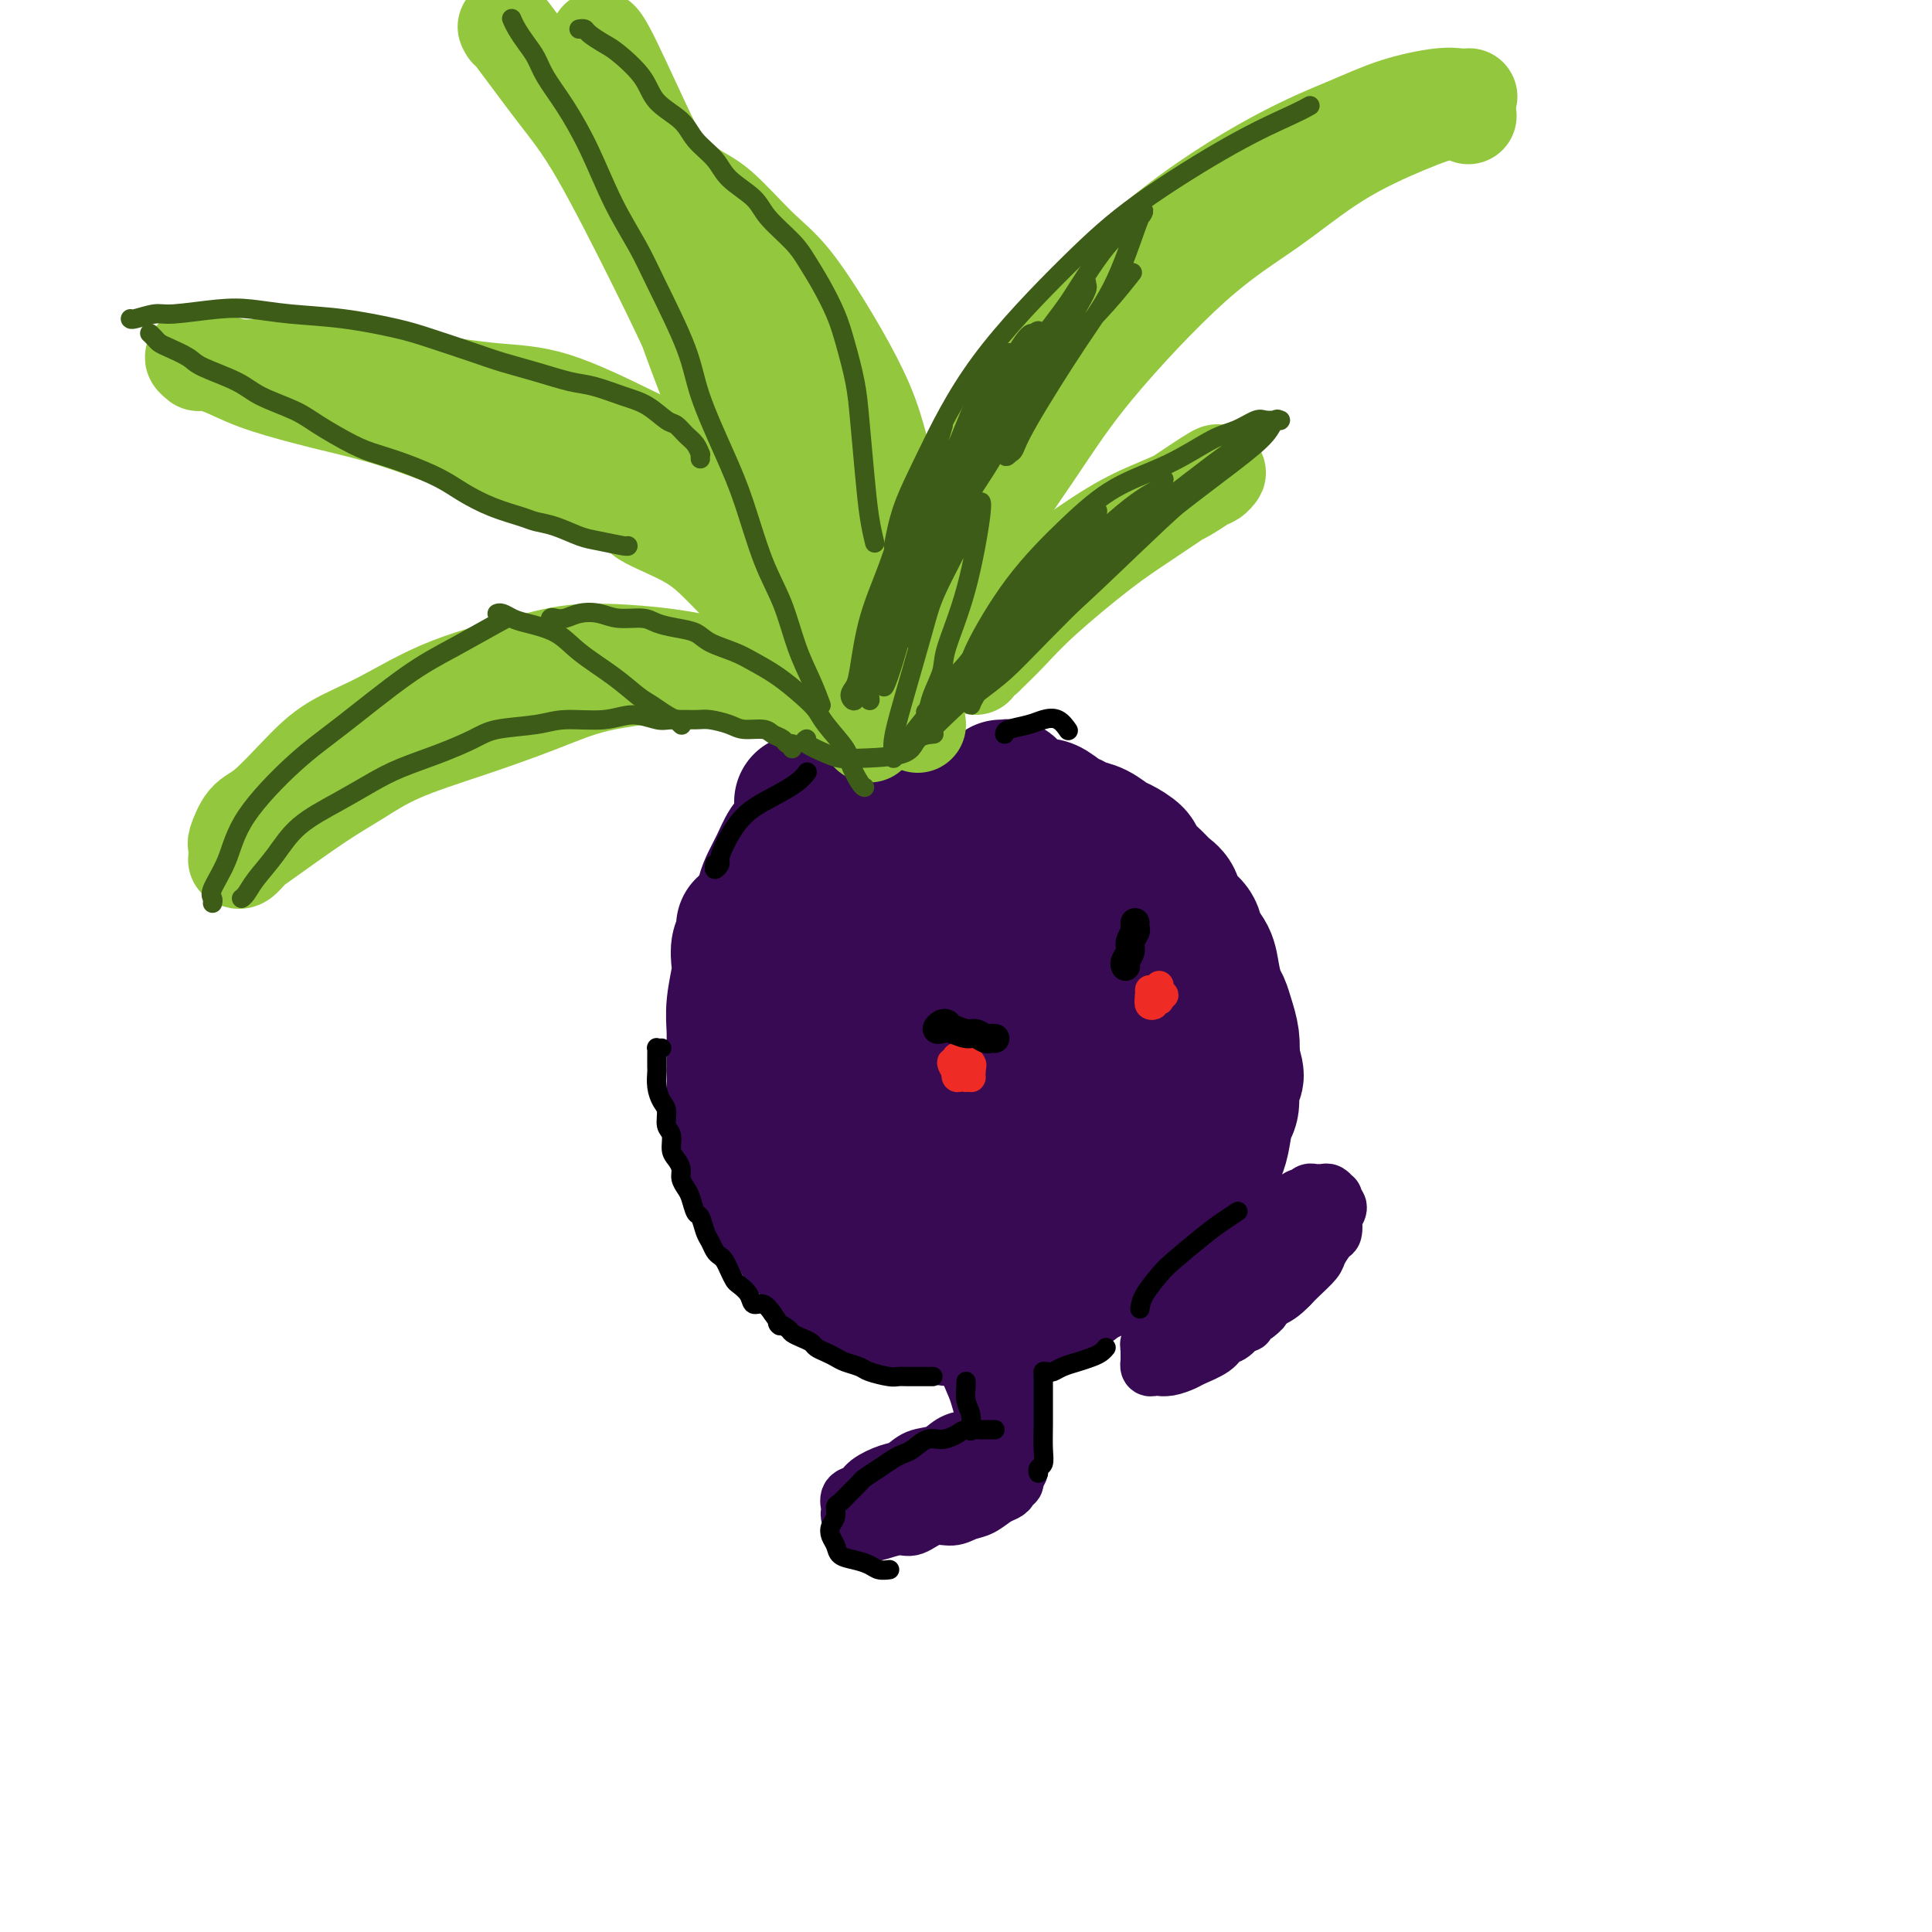 <svg viewBox='0 0 400 400' version='1.1' xmlns='http://www.w3.org/2000/svg' xmlns:xlink='http://www.w3.org/1999/xlink'><g fill='none' stroke='#370A53' stroke-width='28' stroke-linecap='round' stroke-linejoin='round'><path d='M166,166c0.008,0.213 0.016,0.425 0,1c-0.016,0.575 -0.056,1.512 0,2c0.056,0.488 0.207,0.529 0,1c-0.207,0.471 -0.772,1.374 -1,2c-0.228,0.626 -0.120,0.974 0,2c0.120,1.026 0.252,2.728 0,4c-0.252,1.272 -0.890,2.112 -1,3c-0.110,0.888 0.306,1.823 0,3c-0.306,1.177 -1.336,2.598 -2,4c-0.664,1.402 -0.962,2.787 -1,4c-0.038,1.213 0.186,2.255 0,3c-0.186,0.745 -0.781,1.194 -1,2c-0.219,0.806 -0.062,1.971 0,3c0.062,1.029 0.030,1.924 0,3c-0.030,1.076 -0.057,2.335 0,3c0.057,0.665 0.196,0.736 0,2c-0.196,1.264 -0.729,3.720 -1,5c-0.271,1.280 -0.281,1.384 0,2c0.281,0.616 0.853,1.744 1,3c0.147,1.256 -0.130,2.642 0,4c0.130,1.358 0.669,2.689 1,4c0.331,1.311 0.455,2.601 1,4c0.545,1.399 1.511,2.907 2,4c0.489,1.093 0.501,1.772 1,3c0.499,1.228 1.485,3.004 2,4c0.515,0.996 0.561,1.211 1,2c0.439,0.789 1.272,2.151 2,3c0.728,0.849 1.350,1.186 2,2c0.650,0.814 1.329,2.104 2,3c0.671,0.896 1.335,1.399 2,2c0.665,0.601 1.333,1.301 2,2'/><path d='M178,255c2.298,2.587 2.543,2.055 3,2c0.457,-0.055 1.126,0.367 2,1c0.874,0.633 1.953,1.476 3,2c1.047,0.524 2.063,0.729 3,1c0.937,0.271 1.794,0.609 3,1c1.206,0.391 2.759,0.834 4,1c1.241,0.166 2.170,0.055 3,0c0.830,-0.055 1.561,-0.055 3,0c1.439,0.055 3.586,0.167 5,0c1.414,-0.167 2.096,-0.611 3,-1c0.904,-0.389 2.032,-0.723 3,-1c0.968,-0.277 1.777,-0.496 3,-1c1.223,-0.504 2.861,-1.294 4,-2c1.139,-0.706 1.781,-1.328 3,-2c1.219,-0.672 3.017,-1.396 4,-2c0.983,-0.604 1.152,-1.090 2,-2c0.848,-0.910 2.375,-2.243 3,-3c0.625,-0.757 0.350,-0.938 1,-2c0.650,-1.062 2.227,-3.006 3,-4c0.773,-0.994 0.743,-1.040 1,-2c0.257,-0.960 0.801,-2.834 1,-4c0.199,-1.166 0.054,-1.622 0,-3c-0.054,-1.378 -0.017,-3.677 0,-5c0.017,-1.323 0.016,-1.669 0,-3c-0.016,-1.331 -0.045,-3.646 0,-5c0.045,-1.354 0.164,-1.748 0,-3c-0.164,-1.252 -0.610,-3.363 -1,-5c-0.390,-1.637 -0.723,-2.800 -1,-4c-0.277,-1.200 -0.498,-2.439 -1,-4c-0.502,-1.561 -1.286,-3.446 -2,-5c-0.714,-1.554 -1.357,-2.777 -2,-4'/><path d='M231,196c-1.154,-3.943 -0.537,-2.802 -1,-3c-0.463,-0.198 -2.004,-1.737 -3,-3c-0.996,-1.263 -1.445,-2.251 -2,-3c-0.555,-0.749 -1.216,-1.260 -2,-2c-0.784,-0.740 -1.693,-1.711 -3,-3c-1.307,-1.289 -3.013,-2.898 -4,-4c-0.987,-1.102 -1.254,-1.699 -2,-2c-0.746,-0.301 -1.972,-0.307 -3,-1c-1.028,-0.693 -1.857,-2.072 -3,-3c-1.143,-0.928 -2.599,-1.405 -4,-2c-1.401,-0.595 -2.746,-1.308 -4,-2c-1.254,-0.692 -2.418,-1.364 -4,-2c-1.582,-0.636 -3.582,-1.237 -5,-2c-1.418,-0.763 -2.253,-1.687 -3,-2c-0.747,-0.313 -1.405,-0.015 -2,0c-0.595,0.015 -1.126,-0.253 -2,0c-0.874,0.253 -2.092,1.025 -3,2c-0.908,0.975 -1.505,2.151 -2,5c-0.495,2.849 -0.889,7.370 -1,12c-0.111,4.630 0.060,9.370 1,16c0.940,6.630 2.649,15.152 4,21c1.351,5.848 2.343,9.023 4,13c1.657,3.977 3.980,8.757 6,12c2.020,3.243 3.737,4.949 5,6c1.263,1.051 2.071,1.446 3,2c0.929,0.554 1.979,1.268 3,1c1.021,-0.268 2.014,-1.519 3,-3c0.986,-1.481 1.965,-3.191 2,-8c0.035,-4.809 -0.875,-12.718 -2,-19c-1.125,-6.282 -2.464,-10.938 -4,-16c-1.536,-5.062 -3.268,-10.531 -5,-16'/><path d='M198,190c-1.982,-9.054 -1.438,-6.190 -2,-6c-0.562,0.190 -2.229,-2.295 -3,-3c-0.771,-0.705 -0.646,0.369 -1,1c-0.354,0.631 -1.189,0.818 -2,4c-0.811,3.182 -1.600,9.361 0,18c1.600,8.639 5.587,19.740 7,24c1.413,4.260 0.252,1.679 1,2c0.748,0.321 3.404,3.543 5,5c1.596,1.457 2.133,1.148 3,1c0.867,-0.148 2.065,-0.134 3,-1c0.935,-0.866 1.607,-2.612 2,-5c0.393,-2.388 0.506,-5.418 0,-10c-0.506,-4.582 -1.631,-10.716 -3,-16c-1.369,-5.284 -2.984,-9.717 -4,-12c-1.016,-2.283 -1.435,-2.416 -2,-3c-0.565,-0.584 -1.275,-1.621 -2,-2c-0.725,-0.379 -1.464,-0.102 -2,0c-0.536,0.102 -0.867,0.029 -1,0c-0.133,-0.029 -0.066,-0.015 0,0'/><path d='M173,166c-0.368,-0.083 -0.735,-0.166 -1,0c-0.265,0.166 -0.427,0.581 -1,1c-0.573,0.419 -1.557,0.842 -2,1c-0.443,0.158 -0.346,0.052 -1,1c-0.654,0.948 -2.059,2.952 -3,4c-0.941,1.048 -1.418,1.141 -2,2c-0.582,0.859 -1.270,2.485 -2,4c-0.730,1.515 -1.501,2.917 -2,4c-0.499,1.083 -0.725,1.845 -1,3c-0.275,1.155 -0.600,2.703 -1,4c-0.400,1.297 -0.877,2.344 -1,3c-0.123,0.656 0.107,0.922 0,2c-0.107,1.078 -0.550,2.967 -1,4c-0.450,1.033 -0.905,1.210 -1,2c-0.095,0.790 0.171,2.194 0,3c-0.171,0.806 -0.778,1.015 -1,2c-0.222,0.985 -0.059,2.747 0,4c0.059,1.253 0.015,1.996 0,3c-0.015,1.004 -0.000,2.268 0,3c0.000,0.732 -0.015,0.932 0,2c0.015,1.068 0.059,3.003 0,4c-0.059,0.997 -0.222,1.057 0,2c0.222,0.943 0.828,2.770 1,4c0.172,1.230 -0.092,1.864 0,3c0.092,1.136 0.539,2.773 1,4c0.461,1.227 0.935,2.044 1,3c0.065,0.956 -0.281,2.052 0,3c0.281,0.948 1.189,1.749 2,3c0.811,1.251 1.526,2.952 2,4c0.474,1.048 0.707,1.442 1,2c0.293,0.558 0.647,1.279 1,2'/><path d='M162,252c1.303,1.997 1.559,1.490 2,2c0.441,0.510 1.065,2.038 2,3c0.935,0.962 2.179,1.357 3,2c0.821,0.643 1.219,1.534 2,2c0.781,0.466 1.945,0.506 3,1c1.055,0.494 2.000,1.443 3,2c1.000,0.557 2.056,0.724 3,1c0.944,0.276 1.778,0.662 3,1c1.222,0.338 2.834,0.626 4,1c1.166,0.374 1.887,0.832 3,1c1.113,0.168 2.618,0.046 4,0c1.382,-0.046 2.641,-0.015 4,0c1.359,0.015 2.817,0.015 4,0c1.183,-0.015 2.091,-0.045 3,0c0.909,0.045 1.818,0.163 3,0c1.182,-0.163 2.636,-0.608 4,-1c1.364,-0.392 2.637,-0.732 4,-1c1.363,-0.268 2.816,-0.466 4,-1c1.184,-0.534 2.098,-1.406 3,-2c0.902,-0.594 1.793,-0.912 3,-2c1.207,-1.088 2.732,-2.946 4,-4c1.268,-1.054 2.279,-1.303 3,-2c0.721,-0.697 1.151,-1.842 2,-3c0.849,-1.158 2.115,-2.330 3,-3c0.885,-0.670 1.389,-0.839 2,-2c0.611,-1.161 1.330,-3.314 2,-5c0.670,-1.686 1.293,-2.905 2,-4c0.707,-1.095 1.499,-2.067 2,-3c0.501,-0.933 0.712,-1.828 1,-3c0.288,-1.172 0.654,-2.621 1,-4c0.346,-1.379 0.673,-2.690 1,-4'/><path d='M249,224c1.379,-4.334 0.328,-3.668 0,-4c-0.328,-0.332 0.067,-1.661 0,-3c-0.067,-1.339 -0.594,-2.688 -1,-4c-0.406,-1.312 -0.689,-2.586 -1,-4c-0.311,-1.414 -0.650,-2.967 -1,-4c-0.350,-1.033 -0.710,-1.547 -1,-3c-0.290,-1.453 -0.510,-3.845 -1,-5c-0.490,-1.155 -1.249,-1.073 -2,-2c-0.751,-0.927 -1.495,-2.862 -2,-4c-0.505,-1.138 -0.772,-1.477 -1,-2c-0.228,-0.523 -0.418,-1.229 -1,-2c-0.582,-0.771 -1.556,-1.607 -2,-2c-0.444,-0.393 -0.359,-0.342 -1,-1c-0.641,-0.658 -2.007,-2.025 -3,-3c-0.993,-0.975 -1.613,-1.556 -2,-2c-0.387,-0.444 -0.540,-0.749 -1,-1c-0.460,-0.251 -1.225,-0.449 -2,-1c-0.775,-0.551 -1.558,-1.457 -2,-2c-0.442,-0.543 -0.542,-0.723 -1,-1c-0.458,-0.277 -1.273,-0.651 -2,-1c-0.727,-0.349 -1.364,-0.672 -2,-1c-0.636,-0.328 -1.271,-0.662 -2,-1c-0.729,-0.338 -1.553,-0.679 -2,-1c-0.447,-0.321 -0.516,-0.622 -1,-1c-0.484,-0.378 -1.384,-0.833 -2,-1c-0.616,-0.167 -0.949,-0.045 -1,0c-0.051,0.045 0.178,0.012 0,0c-0.178,-0.012 -0.765,-0.003 -1,0c-0.235,0.003 -0.117,0.002 0,0'/><path d='M208,163c-0.504,-0.009 -1.007,-0.017 -1,0c0.007,0.017 0.526,0.060 1,0c0.474,-0.060 0.903,-0.224 1,0c0.097,0.224 -0.140,0.835 0,1c0.140,0.165 0.655,-0.115 1,0c0.345,0.115 0.519,0.626 1,1c0.481,0.374 1.270,0.611 2,1c0.730,0.389 1.402,0.931 2,1c0.598,0.069 1.121,-0.333 2,0c0.879,0.333 2.112,1.403 3,2c0.888,0.597 1.430,0.722 2,1c0.570,0.278 1.169,0.708 2,1c0.831,0.292 1.894,0.447 3,1c1.106,0.553 2.254,1.503 3,2c0.746,0.497 1.092,0.542 2,1c0.908,0.458 2.380,1.329 3,2c0.620,0.671 0.387,1.141 1,2c0.613,0.859 2.070,2.106 3,3c0.930,0.894 1.333,1.436 2,2c0.667,0.564 1.597,1.150 2,2c0.403,0.850 0.279,1.962 1,3c0.721,1.038 2.287,2.001 3,3c0.713,0.999 0.572,2.035 1,3c0.428,0.965 1.424,1.860 2,3c0.576,1.140 0.732,2.524 1,4c0.268,1.476 0.646,3.045 1,4c0.354,0.955 0.682,1.297 1,2c0.318,0.703 0.624,1.766 1,3c0.376,1.234 0.822,2.638 1,4c0.178,1.362 0.089,2.681 0,4'/><path d='M255,219c1.844,5.738 0.452,3.582 0,4c-0.452,0.418 0.034,3.408 0,5c-0.034,1.592 -0.590,1.784 -1,3c-0.410,1.216 -0.674,3.454 -1,5c-0.326,1.546 -0.714,2.400 -1,3c-0.286,0.600 -0.470,0.947 -1,2c-0.530,1.053 -1.405,2.814 -2,4c-0.595,1.186 -0.910,1.798 -2,3c-1.090,1.202 -2.956,2.993 -4,4c-1.044,1.007 -1.264,1.228 -2,2c-0.736,0.772 -1.986,2.093 -3,3c-1.014,0.907 -1.793,1.399 -3,2c-1.207,0.601 -2.844,1.312 -4,2c-1.156,0.688 -1.832,1.354 -3,2c-1.168,0.646 -2.828,1.272 -4,2c-1.172,0.728 -1.857,1.558 -3,2c-1.143,0.442 -2.744,0.495 -4,1c-1.256,0.505 -2.166,1.461 -3,2c-0.834,0.539 -1.590,0.663 -3,1c-1.410,0.337 -3.474,0.889 -5,1c-1.526,0.111 -2.516,-0.220 -4,0c-1.484,0.220 -3.463,0.991 -5,1c-1.537,0.009 -2.631,-0.745 -4,-1c-1.369,-0.255 -3.011,-0.011 -4,0c-0.989,0.011 -1.324,-0.213 -3,-1c-1.676,-0.787 -4.693,-2.139 -6,-3c-1.307,-0.861 -0.906,-1.231 -2,-2c-1.094,-0.769 -3.685,-1.938 -5,-3c-1.315,-1.062 -1.354,-2.017 -2,-3c-0.646,-0.983 -1.899,-1.995 -3,-3c-1.101,-1.005 -2.051,-2.002 -3,-3'/><path d='M165,254c-4.275,-3.604 -2.962,-3.615 -3,-4c-0.038,-0.385 -1.428,-1.145 -2,-2c-0.572,-0.855 -0.325,-1.806 -1,-3c-0.675,-1.194 -2.272,-2.631 -3,-4c-0.728,-1.369 -0.587,-2.672 -1,-4c-0.413,-1.328 -1.379,-2.683 -2,-4c-0.621,-1.317 -0.898,-2.595 -1,-4c-0.102,-1.405 -0.028,-2.936 0,-4c0.028,-1.064 0.011,-1.661 0,-3c-0.011,-1.339 -0.017,-3.422 0,-5c0.017,-1.578 0.056,-2.653 0,-4c-0.056,-1.347 -0.207,-2.965 0,-5c0.207,-2.035 0.774,-4.486 1,-6c0.226,-1.514 0.113,-2.090 0,-3c-0.113,-0.910 -0.226,-2.153 0,-3c0.226,-0.847 0.793,-1.299 1,-2c0.207,-0.701 0.056,-1.650 0,-2c-0.056,-0.350 -0.016,-0.100 0,0c0.016,0.100 0.008,0.050 0,0'/></g>
<g fill='none' stroke='#370A53' stroke-width='12' stroke-linecap='round' stroke-linejoin='round'><path d='M198,275c0.640,2.455 1.281,4.909 2,7c0.719,2.091 1.517,3.818 2,5c0.483,1.182 0.652,1.820 1,3c0.348,1.180 0.877,2.904 1,4c0.123,1.096 -0.159,1.564 0,2c0.159,0.436 0.760,0.839 1,1c0.240,0.161 0.120,0.081 0,0'/><path d='M204,299c-0.350,-0.427 -0.701,-0.853 -1,-1c-0.299,-0.147 -0.548,-0.013 -1,0c-0.452,0.013 -1.107,-0.095 -2,0c-0.893,0.095 -2.023,0.392 -3,1c-0.977,0.608 -1.802,1.528 -3,2c-1.198,0.472 -2.767,0.498 -4,1c-1.233,0.502 -2.128,1.481 -3,2c-0.872,0.519 -1.722,0.576 -3,1c-1.278,0.424 -2.983,1.213 -4,2c-1.017,0.787 -1.345,1.572 -2,2c-0.655,0.428 -1.636,0.501 -2,1c-0.364,0.499 -0.109,1.425 0,2c0.109,0.575 0.074,0.799 0,1c-0.074,0.201 -0.188,0.381 0,1c0.188,0.619 0.676,1.678 1,2c0.324,0.322 0.484,-0.094 1,0c0.516,0.094 1.390,0.697 2,1c0.610,0.303 0.957,0.306 2,0c1.043,-0.306 2.782,-0.923 4,-1c1.218,-0.077 1.915,0.384 3,0c1.085,-0.384 2.559,-1.612 4,-2c1.441,-0.388 2.848,0.065 4,0c1.152,-0.065 2.050,-0.647 3,-1c0.950,-0.353 1.952,-0.477 3,-1c1.048,-0.523 2.141,-1.446 3,-2c0.859,-0.554 1.484,-0.740 2,-1c0.516,-0.260 0.923,-0.595 1,-1c0.077,-0.405 -0.175,-0.882 0,-1c0.175,-0.118 0.778,0.122 1,0c0.222,-0.122 0.063,-0.606 0,-1c-0.063,-0.394 -0.032,-0.697 0,-1'/><path d='M210,305c1.997,-1.327 0.490,-0.145 0,0c-0.490,0.145 0.036,-0.747 0,-1c-0.036,-0.253 -0.635,0.131 -1,0c-0.365,-0.131 -0.495,-0.778 -1,-1c-0.505,-0.222 -1.386,-0.018 -2,0c-0.614,0.018 -0.961,-0.149 -2,0c-1.039,0.149 -2.769,0.614 -4,1c-1.231,0.386 -1.962,0.692 -3,1c-1.038,0.308 -2.383,0.618 -3,1c-0.617,0.382 -0.506,0.834 -1,1c-0.494,0.166 -1.595,0.045 -2,0c-0.405,-0.045 -0.116,-0.013 0,0c0.116,0.013 0.058,0.006 0,0'/><path d='M210,280c0.030,-0.538 0.061,-1.077 0,-1c-0.061,0.077 -0.212,0.769 0,1c0.212,0.231 0.789,-0.000 1,1c0.211,1.000 0.057,3.232 0,5c-0.057,1.768 -0.015,3.074 0,4c0.015,0.926 0.004,1.472 0,2c-0.004,0.528 -0.001,1.037 0,2c0.001,0.963 0.000,2.379 0,3c-0.000,0.621 -0.000,0.447 0,1c0.000,0.553 0.001,1.834 0,2c-0.001,0.166 -0.004,-0.782 0,-2c0.004,-1.218 0.015,-2.708 0,-4c-0.015,-1.292 -0.057,-2.388 0,-4c0.057,-1.612 0.212,-3.741 0,-5c-0.212,-1.259 -0.790,-1.650 -1,-2c-0.210,-0.350 -0.053,-0.661 0,-1c0.053,-0.339 0.000,-0.707 0,1c-0.000,1.707 0.051,5.488 0,8c-0.051,2.512 -0.206,3.753 0,5c0.206,1.247 0.773,2.499 1,3c0.227,0.501 0.113,0.250 0,0'/><path d='M241,273c-0.071,0.607 -0.141,1.215 0,1c0.141,-0.215 0.494,-1.251 1,-2c0.506,-0.749 1.164,-1.210 2,-2c0.836,-0.790 1.851,-1.907 3,-3c1.149,-1.093 2.432,-2.161 4,-4c1.568,-1.839 3.422,-4.448 5,-6c1.578,-1.552 2.881,-2.047 4,-3c1.119,-0.953 2.054,-2.364 3,-3c0.946,-0.636 1.903,-0.496 3,-1c1.097,-0.504 2.335,-1.652 3,-2c0.665,-0.348 0.755,0.103 1,0c0.245,-0.103 0.643,-0.761 1,-1c0.357,-0.239 0.674,-0.060 1,0c0.326,0.060 0.662,0.001 1,0c0.338,-0.001 0.678,0.056 1,0c0.322,-0.056 0.627,-0.223 1,0c0.373,0.223 0.814,0.837 1,1c0.186,0.163 0.116,-0.126 0,0c-0.116,0.126 -0.279,0.668 0,1c0.279,0.332 1.001,0.454 1,1c-0.001,0.546 -0.726,1.515 -1,2c-0.274,0.485 -0.099,0.485 0,1c0.099,0.515 0.122,1.545 0,2c-0.122,0.455 -0.389,0.335 -1,1c-0.611,0.665 -1.566,2.117 -2,3c-0.434,0.883 -0.348,1.199 -1,2c-0.652,0.801 -2.044,2.086 -3,3c-0.956,0.914 -1.478,1.457 -2,2'/><path d='M267,266c-2.000,2.131 -3.001,2.459 -4,3c-0.999,0.541 -1.996,1.296 -3,2c-1.004,0.704 -2.014,1.355 -3,2c-0.986,0.645 -1.948,1.282 -3,2c-1.052,0.718 -2.195,1.517 -3,2c-0.805,0.483 -1.272,0.651 -2,1c-0.728,0.349 -1.715,0.879 -2,1c-0.285,0.121 0.134,-0.168 0,0c-0.134,0.168 -0.821,0.791 -1,1c-0.179,0.209 0.149,0.002 0,0c-0.149,-0.002 -0.777,0.200 -1,0c-0.223,-0.200 -0.042,-0.804 0,-1c0.042,-0.196 -0.055,0.014 0,0c0.055,-0.014 0.262,-0.251 1,-1c0.738,-0.749 2.006,-2.009 3,-3c0.994,-0.991 1.712,-1.712 2,-2c0.288,-0.288 0.144,-0.144 0,0'/><path d='M259,266c0.311,-0.414 0.623,-0.829 1,-1c0.377,-0.171 0.820,-0.100 1,0c0.180,0.100 0.098,0.227 0,0c-0.098,-0.227 -0.211,-0.808 0,-1c0.211,-0.192 0.745,0.007 1,0c0.255,-0.007 0.230,-0.219 0,0c-0.230,0.219 -0.666,0.871 -1,1c-0.334,0.129 -0.565,-0.263 -1,0c-0.435,0.263 -1.075,1.183 -2,2c-0.925,0.817 -2.137,1.533 -3,2c-0.863,0.467 -1.379,0.684 -2,1c-0.621,0.316 -1.347,0.729 -2,1c-0.653,0.271 -1.233,0.398 -2,1c-0.767,0.602 -1.721,1.677 -2,2c-0.279,0.323 0.117,-0.106 0,0c-0.117,0.106 -0.748,0.747 -1,1c-0.252,0.253 -0.124,0.120 0,0c0.124,-0.120 0.246,-0.225 0,0c-0.246,0.225 -0.858,0.781 -1,1c-0.142,0.219 0.186,0.101 0,0c-0.186,-0.101 -0.887,-0.184 -1,0c-0.113,0.184 0.361,0.637 0,1c-0.361,0.363 -1.559,0.636 -2,1c-0.441,0.364 -0.126,0.818 0,1c0.126,0.182 0.063,0.091 0,0'/><path d='M242,279c-3.165,2.543 -1.576,1.399 -1,1c0.576,-0.399 0.139,-0.053 0,0c-0.139,0.053 0.018,-0.186 0,0c-0.018,0.186 -0.213,0.797 0,1c0.213,0.203 0.832,-0.001 1,0c0.168,0.001 -0.115,0.206 0,0c0.115,-0.206 0.628,-0.822 1,-1c0.372,-0.178 0.602,0.081 1,0c0.398,-0.081 0.964,-0.501 2,-1c1.036,-0.499 2.542,-1.077 4,-2c1.458,-0.923 2.870,-2.190 4,-3c1.130,-0.810 1.980,-1.161 3,-2c1.020,-0.839 2.209,-2.165 3,-3c0.791,-0.835 1.182,-1.179 2,-2c0.818,-0.821 2.061,-2.119 3,-3c0.939,-0.881 1.572,-1.345 2,-2c0.428,-0.655 0.652,-1.500 1,-2c0.348,-0.500 0.822,-0.656 1,-1c0.178,-0.344 0.061,-0.878 0,-1c-0.061,-0.122 -0.065,0.166 0,0c0.065,-0.166 0.199,-0.788 0,-1c-0.199,-0.212 -0.732,-0.015 -1,0c-0.268,0.015 -0.270,-0.152 -1,0c-0.730,0.152 -2.189,0.622 -3,1c-0.811,0.378 -0.973,0.665 -2,1c-1.027,0.335 -2.919,0.720 -4,1c-1.081,0.280 -1.350,0.456 -2,1c-0.650,0.544 -1.679,1.455 -3,2c-1.321,0.545 -2.933,0.724 -4,1c-1.067,0.276 -1.591,0.650 -2,1c-0.409,0.350 -0.705,0.675 -1,1'/><path d='M246,266c-3.962,1.484 -2.367,1.693 -2,2c0.367,0.307 -0.493,0.711 -1,1c-0.507,0.289 -0.662,0.462 -1,1c-0.338,0.538 -0.860,1.439 -1,2c-0.140,0.561 0.102,0.780 0,1c-0.102,0.220 -0.549,0.441 -1,1c-0.451,0.559 -0.905,1.455 -1,2c-0.095,0.545 0.171,0.737 0,1c-0.171,0.263 -0.778,0.596 -1,1c-0.222,0.404 -0.060,0.878 0,1c0.060,0.122 0.016,-0.107 0,0c-0.016,0.107 -0.004,0.549 0,1c0.004,0.451 0.000,0.909 0,1c-0.000,0.091 0.003,-0.186 0,0c-0.003,0.186 -0.011,0.834 0,1c0.011,0.166 0.040,-0.152 0,0c-0.040,0.152 -0.150,0.774 0,1c0.150,0.226 0.558,0.057 1,0c0.442,-0.057 0.917,-0.004 1,0c0.083,0.004 -0.227,-0.043 0,0c0.227,0.043 0.991,0.176 2,0c1.009,-0.176 2.262,-0.662 3,-1c0.738,-0.338 0.961,-0.529 2,-1c1.039,-0.471 2.895,-1.222 4,-2c1.105,-0.778 1.458,-1.584 2,-2c0.542,-0.416 1.273,-0.441 2,-1c0.727,-0.559 1.452,-1.653 2,-2c0.548,-0.347 0.920,0.051 1,0c0.080,-0.051 -0.132,-0.552 0,-1c0.132,-0.448 0.609,-0.842 1,-1c0.391,-0.158 0.695,-0.079 1,0'/><path d='M260,272c2.321,-1.713 0.622,-0.995 0,-1c-0.622,-0.005 -0.167,-0.732 0,-1c0.167,-0.268 0.048,-0.077 0,0c-0.048,0.077 -0.024,0.038 0,0'/></g>
<g fill='none' stroke='#000000' stroke-width='4' stroke-linecap='round' stroke-linejoin='round'><path d='M236,271c0.132,-0.871 0.264,-1.741 1,-3c0.736,-1.259 2.075,-2.905 3,-4c0.925,-1.095 1.436,-1.639 3,-3c1.564,-1.361 4.182,-3.540 6,-5c1.818,-1.460 2.836,-2.201 4,-3c1.164,-0.799 2.476,-1.657 3,-2c0.524,-0.343 0.262,-0.172 0,0'/><path d='M137,217c-0.423,0.026 -0.845,0.053 -1,0c-0.155,-0.053 -0.041,-0.184 0,0c0.041,0.184 0.010,0.685 0,1c-0.010,0.315 -0.000,0.444 0,1c0.000,0.556 -0.010,1.537 0,2c0.010,0.463 0.040,0.407 0,1c-0.040,0.593 -0.150,1.834 0,3c0.150,1.166 0.561,2.255 1,3c0.439,0.745 0.905,1.144 1,2c0.095,0.856 -0.181,2.169 0,3c0.181,0.831 0.818,1.181 1,2c0.182,0.819 -0.092,2.107 0,3c0.092,0.893 0.549,1.393 1,2c0.451,0.607 0.894,1.322 1,2c0.106,0.678 -0.126,1.317 0,2c0.126,0.683 0.611,1.408 1,2c0.389,0.592 0.682,1.050 1,2c0.318,0.950 0.663,2.391 1,3c0.337,0.609 0.668,0.387 1,1c0.332,0.613 0.666,2.061 1,3c0.334,0.939 0.667,1.367 1,2c0.333,0.633 0.667,1.469 1,2c0.333,0.531 0.666,0.758 1,1c0.334,0.242 0.671,0.501 1,1c0.329,0.499 0.651,1.238 1,2c0.349,0.762 0.726,1.548 1,2c0.274,0.452 0.443,0.571 1,1c0.557,0.429 1.500,1.166 2,2c0.500,0.834 0.558,1.763 1,2c0.442,0.237 1.269,-0.218 2,0c0.731,0.218 1.365,1.109 2,2'/><path d='M160,272c2.590,3.654 1.065,2.288 1,2c-0.065,-0.288 1.330,0.500 2,1c0.670,0.500 0.616,0.711 1,1c0.384,0.289 1.205,0.655 2,1c0.795,0.345 1.563,0.670 2,1c0.437,0.330 0.544,0.666 1,1c0.456,0.334 1.261,0.667 2,1c0.739,0.333 1.413,0.667 2,1c0.587,0.333 1.088,0.663 2,1c0.912,0.337 2.235,0.679 3,1c0.765,0.321 0.971,0.622 2,1c1.029,0.378 2.882,0.833 4,1c1.118,0.167 1.501,0.045 2,0c0.499,-0.045 1.113,-0.012 2,0c0.887,0.012 2.046,0.003 3,0c0.954,-0.003 1.701,-0.001 2,0c0.299,0.001 0.149,0.000 0,0'/><path d='M216,284c0.351,-0.024 0.702,-0.048 1,0c0.298,0.048 0.541,0.168 1,0c0.459,-0.168 1.132,-0.623 2,-1c0.868,-0.377 1.932,-0.676 3,-1c1.068,-0.324 2.142,-0.675 3,-1c0.858,-0.325 1.500,-0.626 2,-1c0.500,-0.374 0.857,-0.821 1,-1c0.143,-0.179 0.071,-0.089 0,0'/><path d='M216,284c-0.000,-0.031 -0.000,-0.063 0,0c0.000,0.063 0.001,0.220 0,1c-0.001,0.780 -0.004,2.184 0,4c0.004,1.816 0.015,4.046 0,6c-0.015,1.954 -0.057,3.634 0,5c0.057,1.366 0.211,2.418 0,3c-0.211,0.582 -0.788,0.695 -1,1c-0.212,0.305 -0.061,0.801 0,1c0.061,0.199 0.030,0.099 0,0'/><path d='M200,287c-0.008,-0.463 -0.016,-0.925 0,-1c0.016,-0.075 0.057,0.239 0,1c-0.057,0.761 -0.211,1.969 0,3c0.211,1.031 0.789,1.885 1,3c0.211,1.115 0.057,2.493 0,3c-0.057,0.507 -0.016,0.145 0,0c0.016,-0.145 0.008,-0.072 0,0'/><path d='M206,296c-0.451,-0.000 -0.901,-0.001 -1,0c-0.099,0.001 0.154,0.003 0,0c-0.154,-0.003 -0.716,-0.011 -1,0c-0.284,0.011 -0.291,0.040 -1,0c-0.709,-0.040 -2.119,-0.147 -3,0c-0.881,0.147 -1.233,0.550 -2,1c-0.767,0.450 -1.948,0.946 -3,1c-1.052,0.054 -1.975,-0.334 -3,0c-1.025,0.334 -2.152,1.389 -3,2c-0.848,0.611 -1.417,0.779 -2,1c-0.583,0.221 -1.181,0.496 -2,1c-0.819,0.504 -1.858,1.238 -3,2c-1.142,0.762 -2.387,1.551 -3,2c-0.613,0.449 -0.594,0.557 -1,1c-0.406,0.443 -1.237,1.221 -2,2c-0.763,0.779 -1.459,1.560 -2,2c-0.541,0.440 -0.926,0.540 -1,1c-0.074,0.460 0.164,1.279 0,2c-0.164,0.721 -0.729,1.345 -1,2c-0.271,0.655 -0.249,1.341 0,2c0.249,0.659 0.724,1.291 1,2c0.276,0.709 0.355,1.497 1,2c0.645,0.503 1.858,0.723 3,1c1.142,0.277 2.213,0.610 3,1c0.787,0.390 1.289,0.836 2,1c0.711,0.164 1.632,0.047 2,0c0.368,-0.047 0.184,-0.023 0,0'/></g>
<g fill='none' stroke='#93C83E' stroke-width='20' stroke-linecap='round' stroke-linejoin='round'><path d='M190,150c-0.648,-4.757 -1.296,-9.514 -1,-16c0.296,-6.486 1.535,-14.702 4,-22c2.465,-7.298 6.154,-13.680 10,-20c3.846,-6.320 7.847,-12.578 14,-20c6.153,-7.422 14.456,-16.006 23,-23c8.544,-6.994 17.328,-12.396 24,-16c6.672,-3.604 11.231,-5.411 15,-7c3.769,-1.589 6.747,-2.962 10,-4c3.253,-1.038 6.779,-1.742 9,-2c2.221,-0.258 3.136,-0.069 4,0c0.864,0.069 1.675,0.020 2,0c0.325,-0.020 0.162,-0.010 0,0'/><path d='M304,24c-1.007,-0.615 -2.014,-1.231 -4,-1c-1.986,0.231 -4.951,1.308 -9,3c-4.049,1.692 -9.182,3.998 -14,7c-4.818,3.002 -9.322,6.698 -14,10c-4.678,3.302 -9.529,6.210 -16,12c-6.471,5.790 -14.561,14.463 -20,21c-5.439,6.537 -8.228,10.940 -13,18c-4.772,7.060 -11.526,16.779 -16,24c-4.474,7.221 -6.666,11.944 -8,15c-1.334,3.056 -1.810,4.445 -2,5c-0.190,0.555 -0.095,0.278 0,0'/><path d='M192,140c-1.026,-8.044 -2.053,-16.087 -3,-21c-0.947,-4.913 -1.816,-6.694 -3,-11c-1.184,-4.306 -2.683,-11.137 -4,-16c-1.317,-4.863 -2.452,-7.758 -4,-11c-1.548,-3.242 -3.510,-6.833 -6,-11c-2.490,-4.167 -5.510,-8.912 -8,-12c-2.490,-3.088 -4.452,-4.521 -7,-7c-2.548,-2.479 -5.684,-6.005 -8,-8c-2.316,-1.995 -3.813,-2.459 -6,-4c-2.187,-1.541 -5.063,-4.158 -7,-6c-1.937,-1.842 -2.934,-2.910 -4,-4c-1.066,-1.090 -2.199,-2.202 -3,-3c-0.801,-0.798 -1.269,-1.283 -2,-2c-0.731,-0.717 -1.723,-1.667 -2,-2c-0.277,-0.333 0.163,-0.049 0,0c-0.163,0.049 -0.929,-0.137 -1,0c-0.071,0.137 0.553,0.596 1,1c0.447,0.404 0.717,0.753 1,1c0.283,0.247 0.578,0.394 2,2c1.422,1.606 3.969,4.672 6,7c2.031,2.328 3.545,3.918 5,6c1.455,2.082 2.850,4.657 5,8c2.150,3.343 5.054,7.454 8,12c2.946,4.546 5.935,9.528 8,13c2.065,3.472 3.208,5.436 5,8c1.792,2.564 4.233,5.728 6,8c1.767,2.272 2.860,3.650 4,5c1.140,1.350 2.326,2.671 3,4c0.674,1.329 0.837,2.664 1,4'/><path d='M179,101c9.000,13.167 4.500,6.583 0,0'/><path d='M189,147c-0.824,-1.776 -1.648,-3.551 -3,-6c-1.352,-2.449 -3.231,-5.571 -6,-9c-2.769,-3.429 -6.426,-7.166 -9,-10c-2.574,-2.834 -4.063,-4.766 -7,-8c-2.937,-3.234 -7.320,-7.769 -11,-11c-3.680,-3.231 -6.655,-5.159 -10,-7c-3.345,-1.841 -7.060,-3.596 -12,-6c-4.940,-2.404 -11.104,-5.457 -16,-7c-4.896,-1.543 -8.524,-1.577 -13,-2c-4.476,-0.423 -9.800,-1.237 -15,-2c-5.200,-0.763 -10.278,-1.476 -14,-2c-3.722,-0.524 -6.090,-0.857 -9,-1c-2.910,-0.143 -6.362,-0.094 -9,0c-2.638,0.094 -4.463,0.234 -6,0c-1.537,-0.234 -2.786,-0.844 -4,-1c-1.214,-0.156 -2.392,0.140 -3,0c-0.608,-0.140 -0.645,-0.717 -1,-1c-0.355,-0.283 -1.027,-0.270 -1,0c0.027,0.270 0.753,0.799 1,1c0.247,0.201 0.013,0.074 0,0c-0.013,-0.074 0.193,-0.095 1,0c0.807,0.095 2.215,0.306 4,1c1.785,0.694 3.948,1.871 7,3c3.052,1.129 6.995,2.209 10,3c3.005,0.791 5.073,1.292 8,2c2.927,0.708 6.712,1.623 11,3c4.288,1.377 9.077,3.217 14,5c4.923,1.783 9.978,3.509 14,5c4.022,1.491 7.011,2.745 10,4'/><path d='M120,101c14.614,5.193 12.148,5.175 13,6c0.852,0.825 5.022,2.491 8,4c2.978,1.509 4.765,2.859 7,5c2.235,2.141 4.917,5.073 7,7c2.083,1.927 3.567,2.849 5,4c1.433,1.151 2.815,2.533 4,4c1.185,1.467 2.174,3.020 3,4c0.826,0.980 1.489,1.386 2,2c0.511,0.614 0.868,1.434 1,2c0.132,0.566 0.038,0.876 0,1c-0.038,0.124 -0.019,0.062 0,0'/><path d='M180,152c-0.355,-0.529 -0.709,-1.058 -2,-2c-1.291,-0.942 -3.518,-2.297 -5,-3c-1.482,-0.703 -2.217,-0.753 -5,-2c-2.783,-1.247 -7.613,-3.689 -11,-5c-3.387,-1.311 -5.331,-1.491 -8,-2c-2.669,-0.509 -6.065,-1.347 -11,-2c-4.935,-0.653 -11.410,-1.121 -16,-1c-4.590,0.121 -7.295,0.829 -12,2c-4.705,1.171 -11.409,2.804 -17,5c-5.591,2.196 -10.068,4.956 -14,7c-3.932,2.044 -7.320,3.371 -10,5c-2.680,1.629 -4.651,3.559 -7,6c-2.349,2.441 -5.074,5.393 -7,7c-1.926,1.607 -3.052,1.871 -4,3c-0.948,1.129 -1.719,3.125 -2,4c-0.281,0.875 -0.073,0.628 0,1c0.073,0.372 0.011,1.361 0,2c-0.011,0.639 0.028,0.926 0,1c-0.028,0.074 -0.124,-0.065 0,0c0.124,0.065 0.466,0.336 1,0c0.534,-0.336 1.258,-1.278 2,-2c0.742,-0.722 1.500,-1.224 4,-3c2.500,-1.776 6.741,-4.827 10,-7c3.259,-2.173 5.536,-3.467 8,-5c2.464,-1.533 5.116,-3.303 9,-5c3.884,-1.697 9.000,-3.321 14,-5c5.000,-1.679 9.885,-3.414 14,-5c4.115,-1.586 7.462,-3.025 11,-4c3.538,-0.975 7.269,-1.488 11,-2'/><path d='M133,140c8.963,-2.641 6.369,-1.244 7,-1c0.631,0.244 4.487,-0.667 7,-1c2.513,-0.333 3.682,-0.089 5,0c1.318,0.089 2.784,0.024 4,0c1.216,-0.024 2.182,-0.006 3,0c0.818,0.006 1.487,0.002 2,0c0.513,-0.002 0.869,-0.000 1,0c0.131,0.000 0.035,0.000 0,0c-0.035,-0.000 -0.010,-0.000 0,0c0.010,0.000 0.005,0.000 0,0'/><path d='M178,150c0.164,-0.320 0.329,-0.640 0,-1c-0.329,-0.360 -1.150,-0.761 -2,-1c-0.850,-0.239 -1.729,-0.315 -3,-1c-1.271,-0.685 -2.936,-1.977 -5,-3c-2.064,-1.023 -4.528,-1.776 -6,-2c-1.472,-0.224 -1.953,0.083 -3,0c-1.047,-0.083 -2.659,-0.554 -4,-1c-1.341,-0.446 -2.412,-0.866 -3,-1c-0.588,-0.134 -0.692,0.017 -1,0c-0.308,-0.017 -0.818,-0.201 -1,0c-0.182,0.201 -0.035,0.786 0,1c0.035,0.214 -0.043,0.057 1,0c1.043,-0.057 3.207,-0.015 5,0c1.793,0.015 3.213,0.004 4,0c0.787,-0.004 0.939,-0.001 1,0c0.061,0.001 0.030,0.001 0,0'/><path d='M105,6c0.109,0.187 0.218,0.375 0,0c-0.218,-0.375 -0.762,-1.311 1,1c1.762,2.311 5.831,7.869 9,12c3.169,4.131 5.438,6.837 9,13c3.562,6.163 8.418,15.785 12,23c3.582,7.215 5.891,12.024 9,19c3.109,6.976 7.019,16.118 10,23c2.981,6.882 5.032,11.505 7,15c1.968,3.495 3.851,5.862 5,8c1.149,2.138 1.562,4.048 2,5c0.438,0.952 0.901,0.946 1,1c0.099,0.054 -0.168,0.169 -2,-3c-1.832,-3.169 -5.231,-9.620 -8,-15c-2.769,-5.380 -4.909,-9.689 -7,-14c-2.091,-4.311 -4.132,-8.625 -7,-16c-2.868,-7.375 -6.561,-17.811 -9,-25c-2.439,-7.189 -3.624,-11.130 -5,-17c-1.376,-5.870 -2.944,-13.669 -4,-18c-1.056,-4.331 -1.599,-5.195 -2,-6c-0.401,-0.805 -0.661,-1.552 -1,-2c-0.339,-0.448 -0.759,-0.597 -1,-1c-0.241,-0.403 -0.303,-1.062 0,-1c0.303,0.062 0.970,0.844 3,5c2.030,4.156 5.422,11.688 8,17c2.578,5.312 4.343,8.406 7,15c2.657,6.594 6.205,16.689 9,23c2.795,6.311 4.837,8.837 7,13c2.163,4.163 4.446,9.961 6,13c1.554,3.039 2.380,3.318 3,4c0.620,0.682 1.034,1.766 1,2c-0.034,0.234 -0.517,-0.383 -1,-1'/><path d='M167,99c4.901,11.674 -4.347,-4.140 -9,-12c-4.653,-7.860 -4.711,-7.767 -7,-13c-2.289,-5.233 -6.809,-15.794 -9,-21c-2.191,-5.206 -2.055,-5.059 -2,-5c0.055,0.059 0.027,0.029 0,0'/><path d='M202,138c1.198,-2.707 2.395,-5.413 4,-8c1.605,-2.587 3.616,-5.054 7,-8c3.384,-2.946 8.139,-6.372 12,-9c3.861,-2.628 6.828,-4.460 10,-6c3.172,-1.540 6.548,-2.790 9,-4c2.452,-1.210 3.980,-2.380 5,-3c1.020,-0.620 1.531,-0.691 2,-1c0.469,-0.309 0.894,-0.857 1,-1c0.106,-0.143 -0.108,0.119 0,0c0.108,-0.119 0.540,-0.619 -2,1c-2.540,1.619 -8.050,5.358 -12,8c-3.950,2.642 -6.340,4.186 -10,7c-3.660,2.814 -8.588,6.898 -12,10c-3.412,3.102 -5.306,5.223 -7,7c-1.694,1.777 -3.187,3.209 -4,4c-0.813,0.791 -0.947,0.940 -1,1c-0.053,0.060 -0.027,0.030 0,0'/></g>
<g fill='none' stroke='#3D5C18' stroke-width='4' stroke-linecap='round' stroke-linejoin='round'><path d='M185,157c-0.119,-1.157 -0.238,-2.313 0,-4c0.238,-1.687 0.833,-3.903 2,-8c1.167,-4.097 2.908,-10.075 4,-14c1.092,-3.925 1.536,-5.797 3,-9c1.464,-3.203 3.947,-7.737 5,-10c1.053,-2.263 0.677,-2.253 1,-3c0.323,-0.747 1.347,-2.249 2,-3c0.653,-0.751 0.935,-0.749 1,-1c0.065,-0.251 -0.086,-0.754 0,-1c0.086,-0.246 0.409,-0.236 0,3c-0.409,3.236 -1.548,9.699 -3,15c-1.452,5.301 -3.215,9.441 -4,12c-0.785,2.559 -0.593,3.536 -1,5c-0.407,1.464 -1.415,3.414 -2,5c-0.585,1.586 -0.749,2.807 -1,4c-0.251,1.193 -0.589,2.358 -1,3c-0.411,0.642 -0.894,0.761 -1,1c-0.106,0.239 0.164,0.600 0,1c-0.164,0.400 -0.762,0.841 -1,1c-0.238,0.159 -0.117,0.038 0,0c0.117,-0.038 0.230,0.008 0,0c-0.230,-0.008 -0.804,-0.070 0,-1c0.804,-0.930 2.986,-2.729 5,-5c2.014,-2.271 3.860,-5.015 6,-7c2.140,-1.985 4.574,-3.213 7,-5c2.426,-1.787 4.846,-4.135 6,-5c1.154,-0.865 1.044,-0.247 1,0c-0.044,0.247 -0.022,0.124 0,0'/><path d='M167,153c-0.376,0.226 -0.752,0.452 0,1c0.752,0.548 2.633,1.419 4,2c1.367,0.581 2.220,0.874 3,1c0.780,0.126 1.488,0.086 4,0c2.512,-0.086 6.828,-0.219 9,-1c2.172,-0.781 2.200,-2.210 3,-3c0.800,-0.790 2.371,-0.940 3,-1c0.629,-0.060 0.314,-0.030 0,0'/><path d='M164,155c0.097,-0.447 0.194,-0.894 0,-1c-0.194,-0.106 -0.678,0.130 -1,0c-0.322,-0.130 -0.483,-0.626 -1,-1c-0.517,-0.374 -1.392,-0.626 -2,-1c-0.608,-0.374 -0.951,-0.871 -2,-1c-1.049,-0.129 -2.806,0.109 -4,0c-1.194,-0.109 -1.826,-0.564 -3,-1c-1.174,-0.436 -2.889,-0.854 -4,-1c-1.111,-0.146 -1.616,-0.021 -3,0c-1.384,0.021 -3.647,-0.062 -5,0c-1.353,0.062 -1.796,0.268 -3,0c-1.204,-0.268 -3.168,-1.012 -5,-1c-1.832,0.012 -3.530,0.779 -6,1c-2.470,0.221 -5.711,-0.104 -8,0c-2.289,0.104 -3.626,0.636 -6,1c-2.374,0.364 -5.784,0.561 -8,1c-2.216,0.439 -3.236,1.120 -5,2c-1.764,0.880 -4.271,1.959 -7,3c-2.729,1.041 -5.681,2.045 -8,3c-2.319,0.955 -4.004,1.862 -6,3c-1.996,1.138 -4.303,2.508 -7,4c-2.697,1.492 -5.784,3.107 -8,5c-2.216,1.893 -3.561,4.062 -5,6c-1.439,1.938 -2.973,3.643 -4,5c-1.027,1.357 -1.546,2.365 -2,3c-0.454,0.635 -0.844,0.896 -1,1c-0.156,0.104 -0.078,0.052 0,0'/><path d='M44,187c0.076,-0.326 0.152,-0.651 0,-1c-0.152,-0.349 -0.533,-0.720 0,-2c0.533,-1.280 1.980,-3.468 3,-6c1.020,-2.532 1.612,-5.407 4,-9c2.388,-3.593 6.573,-7.905 10,-11c3.427,-3.095 6.095,-4.973 10,-8c3.905,-3.027 9.046,-7.203 13,-10c3.954,-2.797 6.720,-4.214 10,-6c3.280,-1.786 7.076,-3.943 9,-5c1.924,-1.057 1.978,-1.016 2,-1c0.022,0.016 0.011,0.008 0,0'/><path d='M103,127c-0.066,0.025 -0.132,0.050 0,0c0.132,-0.050 0.461,-0.174 1,0c0.539,0.174 1.287,0.647 2,1c0.713,0.353 1.391,0.588 3,1c1.609,0.412 4.149,1.002 6,2c1.851,0.998 3.013,2.403 5,4c1.987,1.597 4.799,3.384 7,5c2.201,1.616 3.790,3.059 5,4c1.210,0.941 2.041,1.380 3,2c0.959,0.620 2.047,1.420 3,2c0.953,0.580 1.771,0.939 2,1c0.229,0.061 -0.131,-0.176 0,0c0.131,0.176 0.752,0.765 1,1c0.248,0.235 0.124,0.118 0,0'/><path d='M114,129c0.019,0.111 0.037,0.222 0,0c-0.037,-0.222 -0.131,-0.779 0,-1c0.131,-0.221 0.487,-0.108 1,0c0.513,0.108 1.184,0.210 2,0c0.816,-0.210 1.778,-0.733 3,-1c1.222,-0.267 2.703,-0.279 4,0c1.297,0.279 2.410,0.847 4,1c1.590,0.153 3.659,-0.111 5,0c1.341,0.111 1.955,0.596 3,1c1.045,0.404 2.522,0.726 4,1c1.478,0.274 2.957,0.498 4,1c1.043,0.502 1.651,1.282 3,2c1.349,0.718 3.440,1.375 5,2c1.560,0.625 2.590,1.218 4,2c1.410,0.782 3.201,1.753 5,3c1.799,1.247 3.605,2.769 5,4c1.395,1.231 2.380,2.172 3,3c0.620,0.828 0.874,1.542 2,3c1.126,1.458 3.125,3.659 4,5c0.875,1.341 0.626,1.823 1,3c0.374,1.177 1.370,3.048 2,4c0.630,0.952 0.894,0.986 1,1c0.106,0.014 0.053,0.007 0,0'/><path d='M170,146c-0.571,-1.542 -1.142,-3.085 -2,-5c-0.858,-1.915 -2.002,-4.204 -3,-7c-0.998,-2.796 -1.850,-6.100 -3,-9c-1.150,-2.900 -2.598,-5.394 -4,-9c-1.402,-3.606 -2.760,-8.322 -4,-12c-1.240,-3.678 -2.364,-6.318 -4,-10c-1.636,-3.682 -3.784,-8.405 -5,-12c-1.216,-3.595 -1.500,-6.061 -3,-10c-1.500,-3.939 -4.217,-9.350 -6,-13c-1.783,-3.650 -2.631,-5.540 -4,-8c-1.369,-2.460 -3.259,-5.491 -5,-9c-1.741,-3.509 -3.334,-7.495 -5,-11c-1.666,-3.505 -3.406,-6.528 -5,-9c-1.594,-2.472 -3.044,-4.393 -4,-6c-0.956,-1.607 -1.419,-2.900 -2,-4c-0.581,-1.100 -1.279,-2.006 -2,-3c-0.721,-0.994 -1.463,-2.075 -2,-3c-0.537,-0.925 -0.868,-1.693 -1,-2c-0.132,-0.307 -0.066,-0.154 0,0'/><path d='M120,6c-0.103,0.016 -0.207,0.032 0,0c0.207,-0.032 0.724,-0.113 1,0c0.276,0.113 0.312,0.420 1,1c0.688,0.580 2.029,1.431 3,2c0.971,0.569 1.570,0.854 3,2c1.430,1.146 3.689,3.152 5,5c1.311,1.848 1.675,3.536 3,5c1.325,1.464 3.612,2.702 5,4c1.388,1.298 1.878,2.656 3,4c1.122,1.344 2.877,2.673 4,4c1.123,1.327 1.612,2.650 3,4c1.388,1.350 3.673,2.726 5,4c1.327,1.274 1.696,2.447 3,4c1.304,1.553 3.542,3.486 5,5c1.458,1.514 2.135,2.608 3,4c0.865,1.392 1.920,3.080 3,5c1.080,1.920 2.187,4.071 3,6c0.813,1.929 1.331,3.634 2,6c0.669,2.366 1.489,5.391 2,8c0.511,2.609 0.711,4.801 1,8c0.289,3.199 0.665,7.404 1,11c0.335,3.596 0.629,6.584 1,9c0.371,2.416 0.820,4.262 1,5c0.180,0.738 0.090,0.369 0,0'/><path d='M185,113c0.490,-2.572 0.980,-5.143 2,-8c1.020,-2.857 2.571,-5.999 5,-11c2.429,-5.001 5.735,-11.861 11,-19c5.265,-7.139 12.490,-14.558 18,-20c5.510,-5.442 9.305,-8.909 15,-13c5.695,-4.091 13.289,-8.808 19,-12c5.711,-3.192 9.537,-4.859 12,-6c2.463,-1.141 3.561,-1.754 4,-2c0.439,-0.246 0.220,-0.123 0,0'/><path d='M201,138c-0.212,-0.526 -0.423,-1.051 1,-4c1.423,-2.949 4.481,-8.320 8,-13c3.519,-4.680 7.501,-8.667 11,-12c3.499,-3.333 6.517,-6.011 10,-8c3.483,-1.989 7.432,-3.289 11,-5c3.568,-1.711 6.754,-3.831 9,-5c2.246,-1.169 3.554,-1.385 5,-2c1.446,-0.615 3.032,-1.629 4,-2c0.968,-0.371 1.317,-0.100 2,0c0.683,0.100 1.700,0.027 2,0c0.300,-0.027 -0.119,-0.009 0,0c0.119,0.009 0.775,0.010 1,0c0.225,-0.010 0.021,-0.031 0,0c-0.021,0.031 0.143,0.113 0,0c-0.143,-0.113 -0.591,-0.420 -1,0c-0.409,0.420 -0.779,1.566 -2,3c-1.221,1.434 -3.294,3.156 -7,6c-3.706,2.844 -9.045,6.810 -13,10c-3.955,3.190 -6.528,5.603 -11,10c-4.472,4.397 -10.845,10.776 -15,15c-4.155,4.224 -6.094,6.292 -8,8c-1.906,1.708 -3.780,3.056 -5,4c-1.220,0.944 -1.787,1.484 -2,2c-0.213,0.516 -0.074,1.007 0,1c0.074,-0.007 0.082,-0.513 1,-2c0.918,-1.487 2.746,-3.953 6,-8c3.254,-4.047 7.933,-9.673 12,-14c4.067,-4.327 7.523,-7.356 12,-11c4.477,-3.644 9.975,-7.904 14,-11c4.025,-3.096 6.579,-5.027 8,-6c1.421,-0.973 1.711,-0.986 2,-1'/><path d='M256,93c5.758,-4.689 2.154,-1.913 0,0c-2.154,1.913 -2.858,2.961 -5,5c-2.142,2.039 -5.721,5.067 -11,10c-5.279,4.933 -12.256,11.770 -18,17c-5.744,5.230 -10.253,8.854 -15,13c-4.747,4.146 -9.732,8.813 -12,11c-2.268,2.187 -1.820,1.895 -2,2c-0.180,0.105 -0.990,0.607 -1,0c-0.010,-0.607 0.778,-2.322 4,-6c3.222,-3.678 8.878,-9.320 13,-14c4.122,-4.680 6.710,-8.397 11,-13c4.290,-4.603 10.280,-10.092 14,-13c3.720,-2.908 5.168,-3.237 6,-4c0.832,-0.763 1.049,-1.961 1,-2c-0.049,-0.039 -0.363,1.082 -2,3c-1.637,1.918 -4.595,4.632 -9,9c-4.405,4.368 -10.255,10.389 -16,16c-5.745,5.611 -11.383,10.810 -15,14c-3.617,3.190 -5.212,4.370 -6,5c-0.788,0.630 -0.770,0.709 -1,1c-0.230,0.291 -0.710,0.792 0,0c0.710,-0.792 2.608,-2.879 6,-7c3.392,-4.121 8.276,-10.275 12,-15c3.724,-4.725 6.288,-8.019 9,-11c2.712,-2.981 5.572,-5.647 7,-7c1.428,-1.353 1.425,-1.392 1,-1c-0.425,0.392 -1.271,1.216 -3,3c-1.729,1.784 -4.340,4.530 -8,9c-3.660,4.470 -8.370,10.665 -12,15c-3.630,4.335 -6.180,6.810 -8,9c-1.820,2.190 -2.910,4.095 -4,6'/><path d='M192,148c-5.488,6.738 -2.208,3.083 -1,2c1.208,-1.083 0.345,0.405 0,1c-0.345,0.595 -0.173,0.298 0,0'/><path d='M187,109c0.233,-1.182 0.466,-2.363 0,-1c-0.466,1.363 -1.632,5.271 -3,9c-1.368,3.729 -2.937,7.278 -4,11c-1.063,3.722 -1.618,7.615 -2,10c-0.382,2.385 -0.589,3.261 -1,4c-0.411,0.739 -1.027,1.340 -1,2c0.027,0.660 0.695,1.380 1,1c0.305,-0.380 0.246,-1.859 1,-4c0.754,-2.141 2.321,-4.943 4,-10c1.679,-5.057 3.471,-12.368 5,-18c1.529,-5.632 2.793,-9.585 4,-13c1.207,-3.415 2.355,-6.290 3,-8c0.645,-1.710 0.788,-2.253 1,-3c0.212,-0.747 0.494,-1.698 0,0c-0.494,1.698 -1.765,6.044 -3,10c-1.235,3.956 -2.435,7.520 -4,13c-1.565,5.480 -3.494,12.875 -5,18c-1.506,5.125 -2.589,7.979 -3,10c-0.411,2.021 -0.150,3.208 0,4c0.150,0.792 0.187,1.188 0,1c-0.187,-0.188 -0.600,-0.961 0,-3c0.600,-2.039 2.213,-5.345 4,-11c1.787,-5.655 3.748,-13.661 6,-20c2.252,-6.339 4.796,-11.012 7,-16c2.204,-4.988 4.069,-10.292 6,-14c1.931,-3.708 3.928,-5.820 5,-7c1.072,-1.180 1.218,-1.427 1,0c-0.218,1.427 -0.801,4.527 -3,10c-2.199,5.473 -6.015,13.320 -9,20c-2.985,6.680 -5.139,12.194 -7,17c-1.861,4.806 -3.431,8.903 -5,13'/><path d='M185,134c-4.003,10.511 -2.509,6.787 -2,6c0.509,-0.787 0.034,1.361 0,2c-0.034,0.639 0.372,-0.233 1,-2c0.628,-1.767 1.477,-4.430 3,-10c1.523,-5.570 3.720,-14.048 6,-21c2.280,-6.952 4.642,-12.378 8,-19c3.358,-6.622 7.711,-14.440 10,-18c2.289,-3.560 2.513,-2.863 3,-3c0.487,-0.137 1.237,-1.108 1,0c-0.237,1.108 -1.461,4.296 -4,10c-2.539,5.704 -6.392,13.924 -9,20c-2.608,6.076 -3.970,10.009 -6,15c-2.030,4.991 -4.728,11.039 -6,14c-1.272,2.961 -1.120,2.834 -1,3c0.120,0.166 0.206,0.625 0,1c-0.206,0.375 -0.704,0.667 0,-2c0.704,-2.667 2.609,-8.292 4,-13c1.391,-4.708 2.267,-8.498 5,-15c2.733,-6.502 7.323,-15.717 11,-22c3.677,-6.283 6.442,-9.636 9,-13c2.558,-3.364 4.910,-6.739 6,-8c1.090,-1.261 0.917,-0.408 1,0c0.083,0.408 0.422,0.372 -1,3c-1.422,2.628 -4.605,7.922 -8,14c-3.395,6.078 -7.001,12.942 -10,18c-2.999,5.058 -5.389,8.309 -7,11c-1.611,2.691 -2.443,4.820 -3,6c-0.557,1.180 -0.840,1.409 -1,2c-0.160,0.591 -0.197,1.544 1,-1c1.197,-2.544 3.628,-8.584 6,-14c2.372,-5.416 4.686,-10.208 7,-15'/><path d='M209,83c4.276,-8.142 8.467,-14.496 12,-20c3.533,-5.504 6.408,-10.159 9,-13c2.592,-2.841 4.902,-3.867 6,-5c1.098,-1.133 0.985,-2.374 0,0c-0.985,2.374 -2.840,8.361 -5,13c-2.160,4.639 -4.623,7.929 -8,13c-3.377,5.071 -7.668,11.925 -10,16c-2.332,4.075 -2.707,5.373 -3,6c-0.293,0.627 -0.506,0.582 -1,1c-0.494,0.418 -1.270,1.299 0,-1c1.270,-2.299 4.586,-7.776 7,-12c2.414,-4.224 3.925,-7.194 6,-10c2.075,-2.806 4.712,-5.448 7,-8c2.288,-2.552 4.225,-5.015 5,-6c0.775,-0.985 0.387,-0.493 0,0'/><path d='M145,95c-0.018,-0.471 -0.035,-0.943 0,-1c0.035,-0.057 0.124,0.299 0,0c-0.124,-0.299 -0.461,-1.253 -1,-2c-0.539,-0.747 -1.279,-1.288 -2,-2c-0.721,-0.712 -1.424,-1.595 -2,-2c-0.576,-0.405 -1.026,-0.331 -2,-1c-0.974,-0.669 -2.474,-2.080 -4,-3c-1.526,-0.920 -3.079,-1.349 -5,-2c-1.921,-0.651 -4.210,-1.524 -6,-2c-1.790,-0.476 -3.079,-0.554 -5,-1c-1.921,-0.446 -4.472,-1.260 -7,-2c-2.528,-0.740 -5.031,-1.406 -7,-2c-1.969,-0.594 -3.402,-1.114 -6,-2c-2.598,-0.886 -6.360,-2.136 -9,-3c-2.640,-0.864 -4.158,-1.343 -7,-2c-2.842,-0.657 -7.009,-1.493 -11,-2c-3.991,-0.507 -7.805,-0.687 -11,-1c-3.195,-0.313 -5.770,-0.760 -8,-1c-2.230,-0.240 -4.114,-0.275 -7,0c-2.886,0.275 -6.773,0.858 -9,1c-2.227,0.142 -2.793,-0.158 -4,0c-1.207,0.158 -3.056,0.774 -4,1c-0.944,0.226 -0.985,0.061 -1,0c-0.015,-0.061 -0.004,-0.017 0,0c0.004,0.017 0.002,0.009 0,0'/><path d='M31,69c0.341,0.326 0.681,0.653 1,1c0.319,0.347 0.616,0.715 1,1c0.384,0.285 0.854,0.488 2,1c1.146,0.512 2.967,1.334 4,2c1.033,0.666 1.277,1.177 3,2c1.723,0.823 4.925,1.957 7,3c2.075,1.043 3.022,1.995 5,3c1.978,1.005 4.988,2.064 7,3c2.012,0.936 3.027,1.748 5,3c1.973,1.252 4.903,2.943 7,4c2.097,1.057 3.360,1.480 5,2c1.640,0.520 3.657,1.137 6,2c2.343,0.863 5.011,1.972 7,3c1.989,1.028 3.300,1.976 5,3c1.700,1.024 3.788,2.123 6,3c2.212,0.877 4.547,1.530 6,2c1.453,0.470 2.025,0.757 3,1c0.975,0.243 2.352,0.443 4,1c1.648,0.557 3.566,1.470 5,2c1.434,0.530 2.384,0.678 4,1c1.616,0.322 3.897,0.817 5,1c1.103,0.183 1.030,0.052 1,0c-0.030,-0.052 -0.015,-0.026 0,0'/></g>
<g fill='none' stroke='#000000' stroke-width='4' stroke-linecap='round' stroke-linejoin='round'><path d='M148,179c0.031,-0.139 0.062,-0.278 0,0c-0.062,0.278 -0.217,0.973 0,1c0.217,0.027 0.804,-0.614 1,-1c0.196,-0.386 -0.001,-0.515 0,-1c0.001,-0.485 0.200,-1.325 1,-3c0.800,-1.675 2.201,-4.187 4,-6c1.799,-1.813 3.998,-2.929 6,-4c2.002,-1.071 3.808,-2.096 5,-3c1.192,-0.904 1.769,-1.687 2,-2c0.231,-0.313 0.115,-0.157 0,0'/><path d='M208,152c0.041,-0.335 0.081,-0.671 1,-1c0.919,-0.329 2.716,-0.652 4,-1c1.284,-0.348 2.056,-0.722 3,-1c0.944,-0.278 2.062,-0.459 3,0c0.938,0.459 1.697,1.560 2,2c0.303,0.440 0.152,0.220 0,0'/></g>
<g fill='none' stroke='#EE2B24' stroke-width='6' stroke-linecap='round' stroke-linejoin='round'><path d='M199,219c-0.425,-0.009 -0.851,-0.019 -1,0c-0.149,0.019 -0.022,0.065 0,0c0.022,-0.065 -0.061,-0.243 0,0c0.061,0.243 0.264,0.906 0,1c-0.264,0.094 -0.996,-0.381 -1,0c-0.004,0.381 0.721,1.619 1,2c0.279,0.381 0.114,-0.094 0,0c-0.114,0.094 -0.175,0.757 0,1c0.175,0.243 0.587,0.065 1,0c0.413,-0.065 0.829,-0.016 1,0c0.171,0.016 0.099,0.000 0,0c-0.099,-0.000 -0.223,0.015 0,0c0.223,-0.015 0.793,-0.061 1,0c0.207,0.061 0.052,0.227 0,0c-0.052,-0.227 -0.000,-0.849 0,-1c0.000,-0.151 -0.052,0.169 0,0c0.052,-0.169 0.206,-0.826 0,-1c-0.206,-0.174 -0.773,0.134 -1,0c-0.227,-0.134 -0.113,-0.711 0,-1c0.113,-0.289 0.225,-0.289 0,0c-0.225,0.289 -0.789,0.866 -1,1c-0.211,0.134 -0.070,-0.175 0,0c0.070,0.175 0.070,0.832 0,1c-0.070,0.168 -0.211,-0.155 0,0c0.211,0.155 0.775,0.788 1,1c0.225,0.212 0.113,0.001 0,0c-0.113,-0.001 -0.226,0.206 0,0c0.226,-0.206 0.792,-0.825 1,-1c0.208,-0.175 0.060,0.093 0,0c-0.060,-0.093 -0.030,-0.546 0,-1'/><path d='M201,221c0.464,-0.381 0.124,-0.834 0,-1c-0.124,-0.166 -0.033,-0.045 0,0c0.033,0.045 0.010,0.013 0,0c-0.010,-0.013 -0.005,-0.006 0,0'/><path d='M238,205c-0.000,0.030 -0.000,0.060 0,0c0.000,-0.060 0.000,-0.208 0,0c-0.000,0.208 -0.001,0.774 0,1c0.001,0.226 0.004,0.113 0,0c-0.004,-0.113 -0.016,-0.226 0,0c0.016,0.226 0.061,0.792 0,1c-0.061,0.208 -0.226,0.057 0,0c0.226,-0.057 0.844,-0.019 1,0c0.156,0.019 -0.150,0.019 0,0c0.150,-0.019 0.754,-0.057 1,0c0.246,0.057 0.133,0.208 0,0c-0.133,-0.208 -0.284,-0.774 0,-1c0.284,-0.226 1.005,-0.113 1,0c-0.005,0.113 -0.736,0.226 -1,0c-0.264,-0.226 -0.060,-0.790 0,-1c0.060,-0.210 -0.022,-0.066 0,0c0.022,0.066 0.150,0.055 0,0c-0.150,-0.055 -0.577,-0.155 -1,0c-0.423,0.155 -0.841,0.564 -1,1c-0.159,0.436 -0.058,0.899 0,1c0.058,0.101 0.072,-0.159 0,0c-0.072,0.159 -0.229,0.737 0,1c0.229,0.263 0.846,0.210 1,0c0.154,-0.210 -0.155,-0.577 0,-1c0.155,-0.423 0.774,-0.902 1,-1c0.226,-0.098 0.061,0.184 0,0c-0.061,-0.184 -0.016,-0.833 0,-1c0.016,-0.167 0.004,0.147 0,0c-0.004,-0.147 -0.001,-0.756 0,-1c0.001,-0.244 0.001,-0.122 0,0'/></g>
<g fill='none' stroke='#000000' stroke-width='6' stroke-linecap='round' stroke-linejoin='round'><path d='M196,212c-0.290,-0.111 -0.579,-0.222 -1,0c-0.421,0.222 -0.972,0.776 -1,1c-0.028,0.224 0.469,0.116 1,0c0.531,-0.116 1.098,-0.241 2,0c0.902,0.241 2.140,0.849 3,1c0.860,0.151 1.341,-0.156 2,0c0.659,0.156 1.496,0.774 2,1c0.504,0.226 0.674,0.061 1,0c0.326,-0.061 0.807,-0.017 1,0c0.193,0.017 0.096,0.009 0,0'/><path d='M233,200c0.033,0.065 0.065,0.130 0,0c-0.065,-0.130 -0.228,-0.454 0,-1c0.228,-0.546 0.846,-1.313 1,-2c0.154,-0.687 -0.155,-1.295 0,-2c0.155,-0.705 0.773,-1.509 1,-2c0.227,-0.491 0.061,-0.671 0,-1c-0.061,-0.329 -0.017,-0.808 0,-1c0.017,-0.192 0.009,-0.096 0,0'/></g>
</svg>